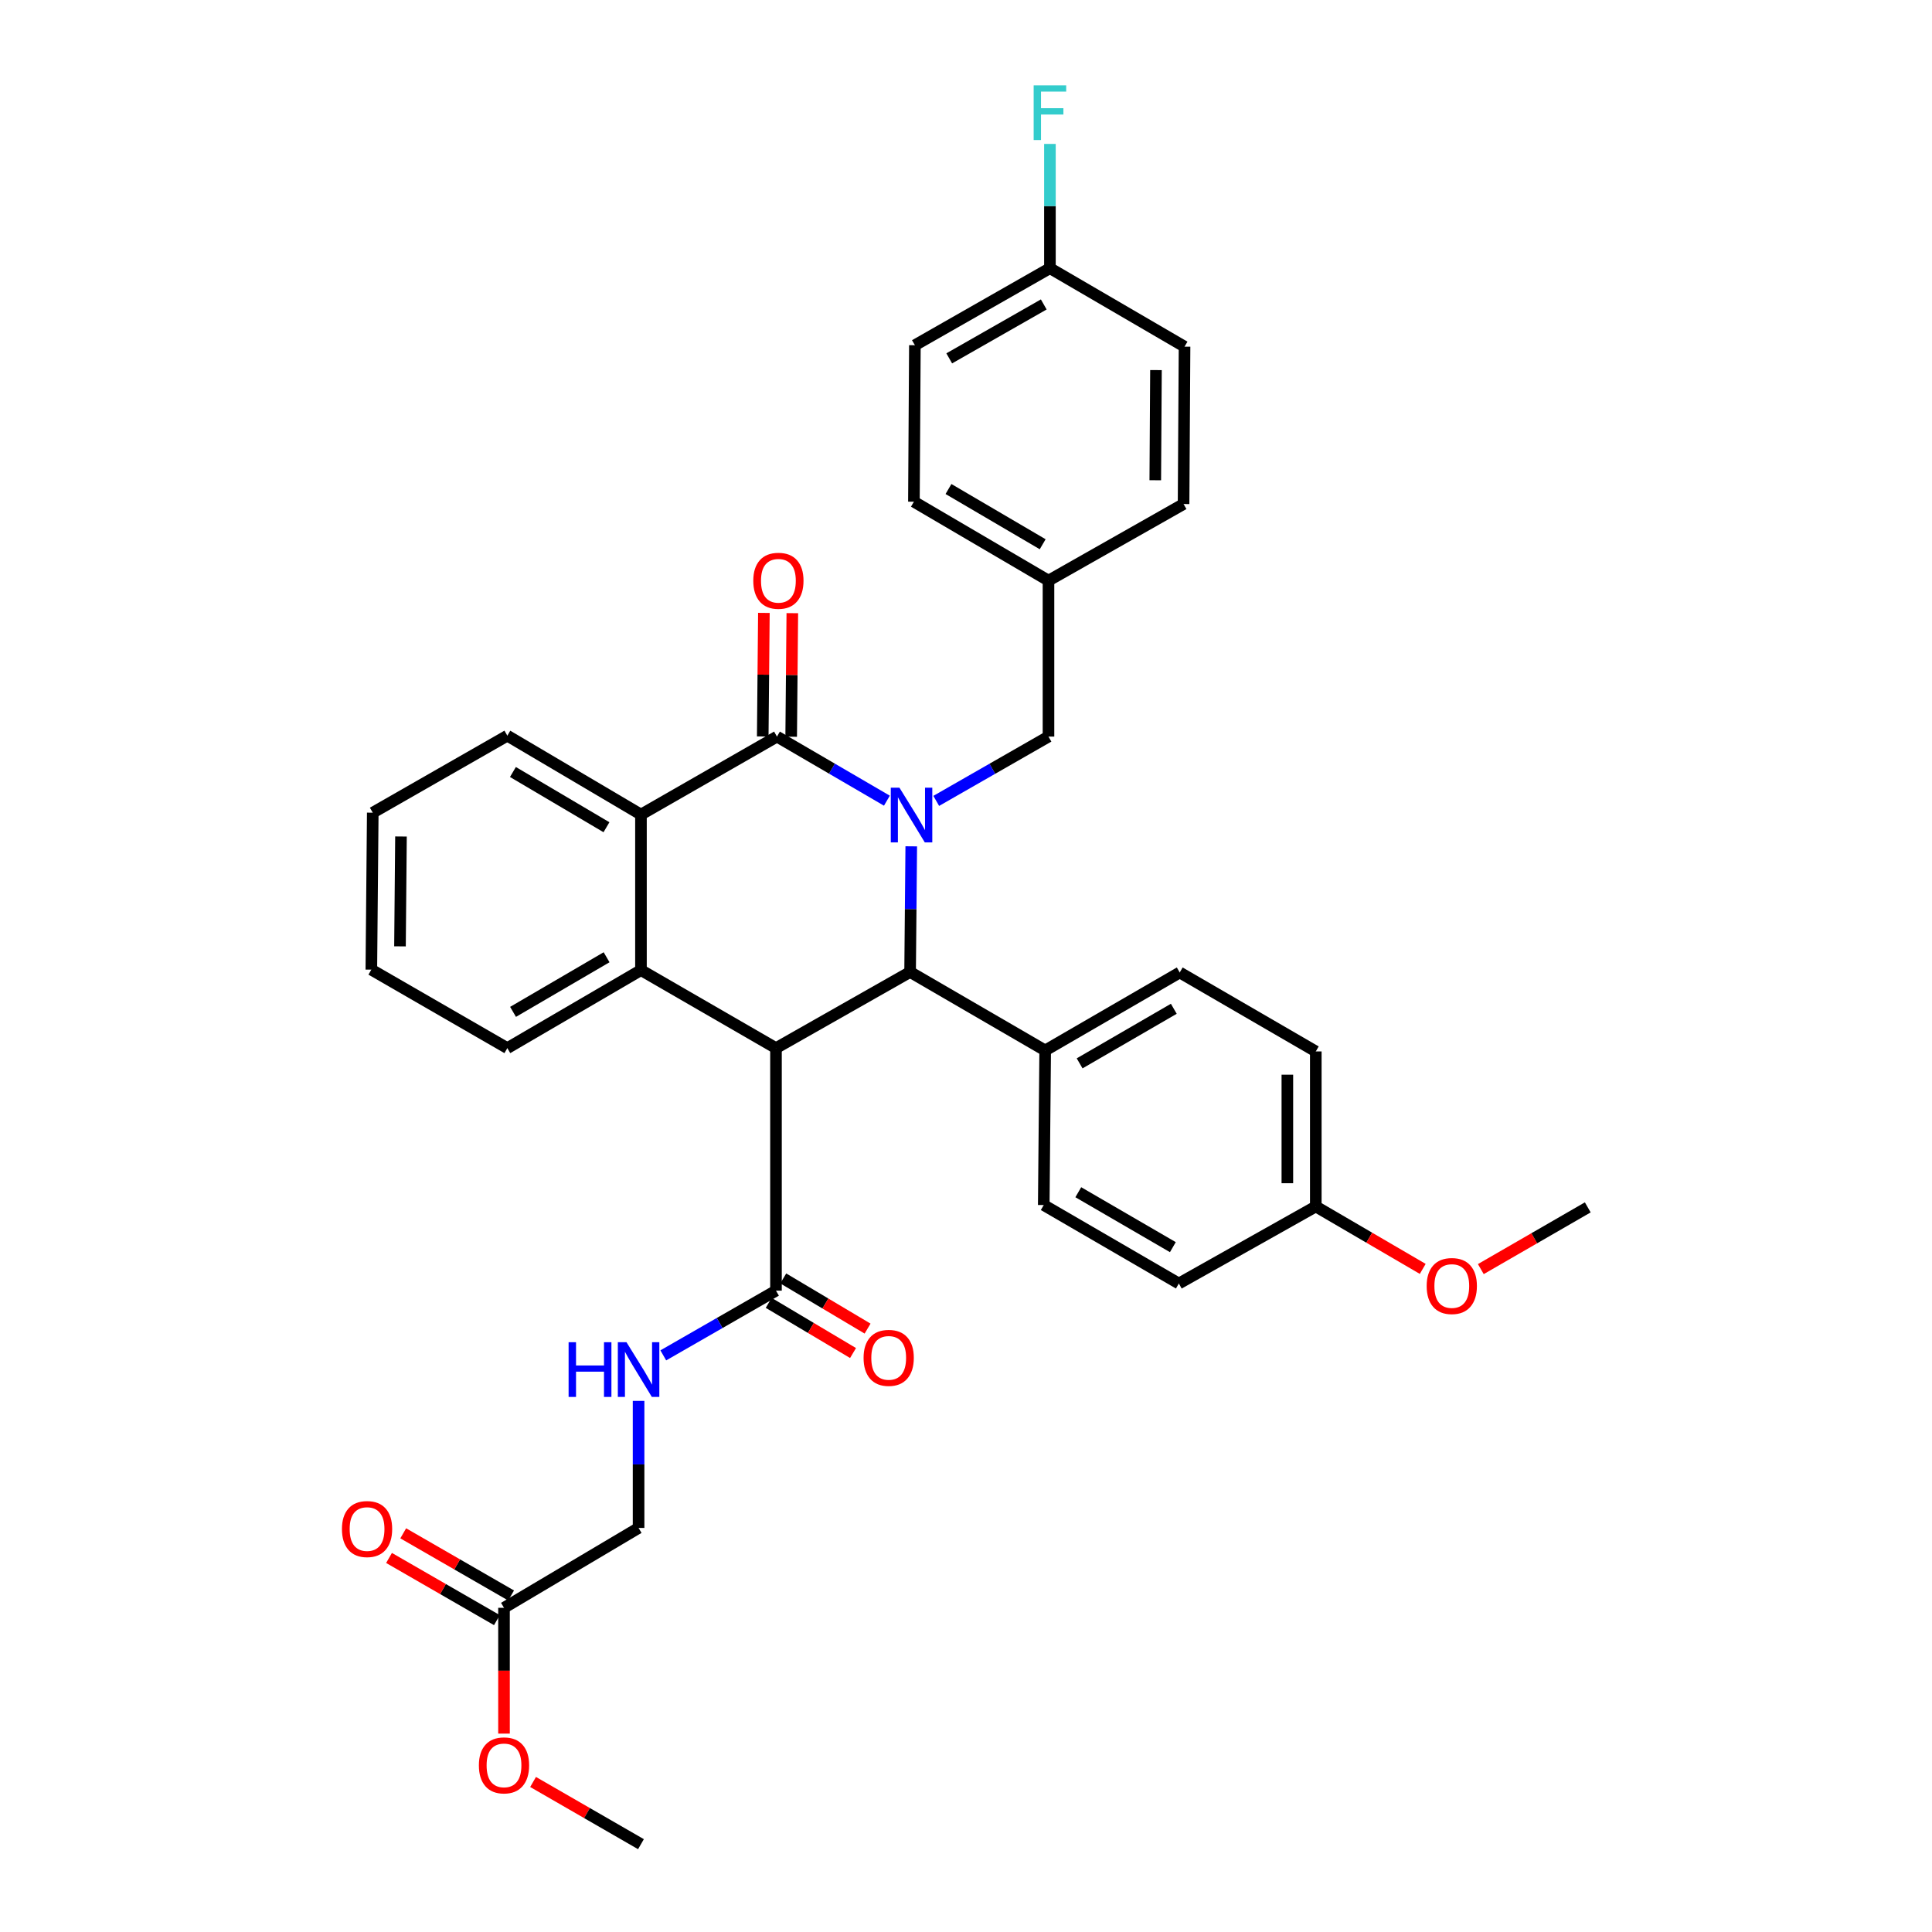 <?xml version='1.0' encoding='iso-8859-1'?>
<svg version='1.1' baseProfile='full'
              xmlns='http://www.w3.org/2000/svg'
                      xmlns:rdkit='http://www.rdkit.org/xml'
                      xmlns:xlink='http://www.w3.org/1999/xlink'
                  xml:space='preserve'
width='1000px' height='1000px' viewBox='0 0 1000 1000'>
<!-- END OF HEADER -->
<rect style='opacity:1.0;fill:#FFFFFF;stroke:none' width='1000' height='1000' x='0' y='0'> </rect>
<path class='bond-1' d='M 459.056,414.429 L 430.605,397.844' style='fill:none;fill-rule:evenodd;stroke:#0000FF;stroke-width:6px;stroke-linecap:butt;stroke-linejoin:miter;stroke-opacity:1' />
<path class='bond-1' d='M 430.605,397.844 L 402.155,381.26' style='fill:none;fill-rule:evenodd;stroke:#000000;stroke-width:6px;stroke-linecap:butt;stroke-linejoin:miter;stroke-opacity:1' />
<path class='bond-2' d='M 471.663,438.055 L 471.365,470.577' style='fill:none;fill-rule:evenodd;stroke:#0000FF;stroke-width:6px;stroke-linecap:butt;stroke-linejoin:miter;stroke-opacity:1' />
<path class='bond-2' d='M 471.365,470.577 L 471.067,503.099' style='fill:none;fill-rule:evenodd;stroke:#000000;stroke-width:6px;stroke-linecap:butt;stroke-linejoin:miter;stroke-opacity:1' />
<path class='bond-6' d='M 484.594,414.542 L 513.644,397.901' style='fill:none;fill-rule:evenodd;stroke:#0000FF;stroke-width:6px;stroke-linecap:butt;stroke-linejoin:miter;stroke-opacity:1' />
<path class='bond-6' d='M 513.644,397.901 L 542.694,381.26' style='fill:none;fill-rule:evenodd;stroke:#000000;stroke-width:6px;stroke-linecap:butt;stroke-linejoin:miter;stroke-opacity:1' />
<path class='bond-0' d='M 401.648,542.51 L 471.067,503.099' style='fill:none;fill-rule:evenodd;stroke:#000000;stroke-width:6px;stroke-linecap:butt;stroke-linejoin:miter;stroke-opacity:1' />
<path class='bond-3' d='M 401.648,542.51 L 331.763,502.126' style='fill:none;fill-rule:evenodd;stroke:#000000;stroke-width:6px;stroke-linecap:butt;stroke-linejoin:miter;stroke-opacity:1' />
<path class='bond-5' d='M 401.648,542.51 L 401.648,668.037' style='fill:none;fill-rule:evenodd;stroke:#000000;stroke-width:6px;stroke-linecap:butt;stroke-linejoin:miter;stroke-opacity:1' />
<path class='bond-4' d='M 402.155,381.26 L 331.763,421.627' style='fill:none;fill-rule:evenodd;stroke:#000000;stroke-width:6px;stroke-linecap:butt;stroke-linejoin:miter;stroke-opacity:1' />
<path class='bond-9' d='M 409.514,381.327 L 409.808,349.349' style='fill:none;fill-rule:evenodd;stroke:#000000;stroke-width:6px;stroke-linecap:butt;stroke-linejoin:miter;stroke-opacity:1' />
<path class='bond-9' d='M 409.808,349.349 L 410.103,317.37' style='fill:none;fill-rule:evenodd;stroke:#FF0000;stroke-width:6px;stroke-linecap:butt;stroke-linejoin:miter;stroke-opacity:1' />
<path class='bond-9' d='M 394.796,381.192 L 395.091,349.213' style='fill:none;fill-rule:evenodd;stroke:#000000;stroke-width:6px;stroke-linecap:butt;stroke-linejoin:miter;stroke-opacity:1' />
<path class='bond-9' d='M 395.091,349.213 L 395.386,317.234' style='fill:none;fill-rule:evenodd;stroke:#FF0000;stroke-width:6px;stroke-linecap:butt;stroke-linejoin:miter;stroke-opacity:1' />
<path class='bond-8' d='M 471.067,503.099 L 540.986,543.712' style='fill:none;fill-rule:evenodd;stroke:#000000;stroke-width:6px;stroke-linecap:butt;stroke-linejoin:miter;stroke-opacity:1' />
<path class='bond-19' d='M 331.763,502.126 L 262.597,542.51' style='fill:none;fill-rule:evenodd;stroke:#000000;stroke-width:6px;stroke-linecap:butt;stroke-linejoin:miter;stroke-opacity:1' />
<path class='bond-19' d='M 313.967,495.474 L 265.551,523.743' style='fill:none;fill-rule:evenodd;stroke:#000000;stroke-width:6px;stroke-linecap:butt;stroke-linejoin:miter;stroke-opacity:1' />
<path class='bond-34' d='M 331.763,502.126 L 331.763,421.627' style='fill:none;fill-rule:evenodd;stroke:#000000;stroke-width:6px;stroke-linecap:butt;stroke-linejoin:miter;stroke-opacity:1' />
<path class='bond-24' d='M 331.763,421.627 L 262.597,380.785' style='fill:none;fill-rule:evenodd;stroke:#000000;stroke-width:6px;stroke-linecap:butt;stroke-linejoin:miter;stroke-opacity:1' />
<path class='bond-24' d='M 313.904,428.174 L 265.488,399.585' style='fill:none;fill-rule:evenodd;stroke:#000000;stroke-width:6px;stroke-linecap:butt;stroke-linejoin:miter;stroke-opacity:1' />
<path class='bond-7' d='M 401.648,668.037 L 372.483,684.789' style='fill:none;fill-rule:evenodd;stroke:#000000;stroke-width:6px;stroke-linecap:butt;stroke-linejoin:miter;stroke-opacity:1' />
<path class='bond-7' d='M 372.483,684.789 L 343.318,701.541' style='fill:none;fill-rule:evenodd;stroke:#0000FF;stroke-width:6px;stroke-linecap:butt;stroke-linejoin:miter;stroke-opacity:1' />
<path class='bond-11' d='M 397.885,674.362 L 419.707,687.344' style='fill:none;fill-rule:evenodd;stroke:#000000;stroke-width:6px;stroke-linecap:butt;stroke-linejoin:miter;stroke-opacity:1' />
<path class='bond-11' d='M 419.707,687.344 L 441.528,700.327' style='fill:none;fill-rule:evenodd;stroke:#FF0000;stroke-width:6px;stroke-linecap:butt;stroke-linejoin:miter;stroke-opacity:1' />
<path class='bond-11' d='M 405.411,661.713 L 427.232,674.696' style='fill:none;fill-rule:evenodd;stroke:#000000;stroke-width:6px;stroke-linecap:butt;stroke-linejoin:miter;stroke-opacity:1' />
<path class='bond-11' d='M 427.232,674.696 L 449.054,687.679' style='fill:none;fill-rule:evenodd;stroke:#FF0000;stroke-width:6px;stroke-linecap:butt;stroke-linejoin:miter;stroke-opacity:1' />
<path class='bond-16' d='M 542.694,381.26 L 542.694,300.524' style='fill:none;fill-rule:evenodd;stroke:#000000;stroke-width:6px;stroke-linecap:butt;stroke-linejoin:miter;stroke-opacity:1' />
<path class='bond-15' d='M 330.528,725.097 L 330.528,757.978' style='fill:none;fill-rule:evenodd;stroke:#0000FF;stroke-width:6px;stroke-linecap:butt;stroke-linejoin:miter;stroke-opacity:1' />
<path class='bond-15' d='M 330.528,757.978 L 330.528,790.858' style='fill:none;fill-rule:evenodd;stroke:#000000;stroke-width:6px;stroke-linecap:butt;stroke-linejoin:miter;stroke-opacity:1' />
<path class='bond-13' d='M 540.986,543.712 L 610.626,503.353' style='fill:none;fill-rule:evenodd;stroke:#000000;stroke-width:6px;stroke-linecap:butt;stroke-linejoin:miter;stroke-opacity:1' />
<path class='bond-13' d='M 558.811,550.392 L 607.56,522.14' style='fill:none;fill-rule:evenodd;stroke:#000000;stroke-width:6px;stroke-linecap:butt;stroke-linejoin:miter;stroke-opacity:1' />
<path class='bond-14' d='M 540.986,543.712 L 540.241,623.728' style='fill:none;fill-rule:evenodd;stroke:#000000;stroke-width:6px;stroke-linecap:butt;stroke-linejoin:miter;stroke-opacity:1' />
<path class='bond-10' d='M 260.872,832.199 L 330.528,790.858' style='fill:none;fill-rule:evenodd;stroke:#000000;stroke-width:6px;stroke-linecap:butt;stroke-linejoin:miter;stroke-opacity:1' />
<path class='bond-12' d='M 264.546,825.823 L 236.627,809.733' style='fill:none;fill-rule:evenodd;stroke:#000000;stroke-width:6px;stroke-linecap:butt;stroke-linejoin:miter;stroke-opacity:1' />
<path class='bond-12' d='M 236.627,809.733 L 208.708,793.643' style='fill:none;fill-rule:evenodd;stroke:#FF0000;stroke-width:6px;stroke-linecap:butt;stroke-linejoin:miter;stroke-opacity:1' />
<path class='bond-12' d='M 257.197,838.575 L 229.278,822.485' style='fill:none;fill-rule:evenodd;stroke:#000000;stroke-width:6px;stroke-linecap:butt;stroke-linejoin:miter;stroke-opacity:1' />
<path class='bond-12' d='M 229.278,822.485 L 201.359,806.395' style='fill:none;fill-rule:evenodd;stroke:#FF0000;stroke-width:6px;stroke-linecap:butt;stroke-linejoin:miter;stroke-opacity:1' />
<path class='bond-22' d='M 260.872,832.199 L 260.872,864.756' style='fill:none;fill-rule:evenodd;stroke:#000000;stroke-width:6px;stroke-linecap:butt;stroke-linejoin:miter;stroke-opacity:1' />
<path class='bond-22' d='M 260.872,864.756 L 260.872,897.314' style='fill:none;fill-rule:evenodd;stroke:#FF0000;stroke-width:6px;stroke-linecap:butt;stroke-linejoin:miter;stroke-opacity:1' />
<path class='bond-20' d='M 610.626,503.353 L 681.051,544.219' style='fill:none;fill-rule:evenodd;stroke:#000000;stroke-width:6px;stroke-linecap:butt;stroke-linejoin:miter;stroke-opacity:1' />
<path class='bond-21' d='M 540.241,623.728 L 610.168,664.342' style='fill:none;fill-rule:evenodd;stroke:#000000;stroke-width:6px;stroke-linecap:butt;stroke-linejoin:miter;stroke-opacity:1' />
<path class='bond-21' d='M 558.122,617.093 L 607.071,645.523' style='fill:none;fill-rule:evenodd;stroke:#000000;stroke-width:6px;stroke-linecap:butt;stroke-linejoin:miter;stroke-opacity:1' />
<path class='bond-25' d='M 542.694,300.524 L 612.613,260.884' style='fill:none;fill-rule:evenodd;stroke:#000000;stroke-width:6px;stroke-linecap:butt;stroke-linejoin:miter;stroke-opacity:1' />
<path class='bond-26' d='M 542.694,300.524 L 473.038,259.682' style='fill:none;fill-rule:evenodd;stroke:#000000;stroke-width:6px;stroke-linecap:butt;stroke-linejoin:miter;stroke-opacity:1' />
<path class='bond-26' d='M 539.69,281.701 L 490.931,253.112' style='fill:none;fill-rule:evenodd;stroke:#000000;stroke-width:6px;stroke-linecap:butt;stroke-linejoin:miter;stroke-opacity:1' />
<path class='bond-17' d='M 543.439,138.815 L 473.545,178.684' style='fill:none;fill-rule:evenodd;stroke:#000000;stroke-width:6px;stroke-linecap:butt;stroke-linejoin:miter;stroke-opacity:1' />
<path class='bond-17' d='M 540.247,157.58 L 491.321,185.488' style='fill:none;fill-rule:evenodd;stroke:#000000;stroke-width:6px;stroke-linecap:butt;stroke-linejoin:miter;stroke-opacity:1' />
<path class='bond-23' d='M 543.439,138.815 L 543.439,106.656' style='fill:none;fill-rule:evenodd;stroke:#000000;stroke-width:6px;stroke-linecap:butt;stroke-linejoin:miter;stroke-opacity:1' />
<path class='bond-23' d='M 543.439,106.656 L 543.439,74.497' style='fill:none;fill-rule:evenodd;stroke:#33CCCC;stroke-width:6px;stroke-linecap:butt;stroke-linejoin:miter;stroke-opacity:1' />
<path class='bond-35' d='M 543.439,138.815 L 613.119,179.428' style='fill:none;fill-rule:evenodd;stroke:#000000;stroke-width:6px;stroke-linecap:butt;stroke-linejoin:miter;stroke-opacity:1' />
<path class='bond-18' d='M 681.051,624.472 L 610.168,664.342' style='fill:none;fill-rule:evenodd;stroke:#000000;stroke-width:6px;stroke-linecap:butt;stroke-linejoin:miter;stroke-opacity:1' />
<path class='bond-29' d='M 681.051,624.472 L 708.728,640.628' style='fill:none;fill-rule:evenodd;stroke:#000000;stroke-width:6px;stroke-linecap:butt;stroke-linejoin:miter;stroke-opacity:1' />
<path class='bond-29' d='M 708.728,640.628 L 736.405,656.783' style='fill:none;fill-rule:evenodd;stroke:#FF0000;stroke-width:6px;stroke-linecap:butt;stroke-linejoin:miter;stroke-opacity:1' />
<path class='bond-36' d='M 681.051,624.472 L 681.051,544.219' style='fill:none;fill-rule:evenodd;stroke:#000000;stroke-width:6px;stroke-linecap:butt;stroke-linejoin:miter;stroke-opacity:1' />
<path class='bond-36' d='M 666.333,612.434 L 666.333,556.257' style='fill:none;fill-rule:evenodd;stroke:#000000;stroke-width:6px;stroke-linecap:butt;stroke-linejoin:miter;stroke-opacity:1' />
<path class='bond-32' d='M 262.597,542.51 L 192.205,501.881' style='fill:none;fill-rule:evenodd;stroke:#000000;stroke-width:6px;stroke-linecap:butt;stroke-linejoin:miter;stroke-opacity:1' />
<path class='bond-30' d='M 275.917,922.346 L 303.84,938.446' style='fill:none;fill-rule:evenodd;stroke:#FF0000;stroke-width:6px;stroke-linecap:butt;stroke-linejoin:miter;stroke-opacity:1' />
<path class='bond-30' d='M 303.84,938.446 L 331.763,954.545' style='fill:none;fill-rule:evenodd;stroke:#000000;stroke-width:6px;stroke-linecap:butt;stroke-linejoin:miter;stroke-opacity:1' />
<path class='bond-33' d='M 262.597,380.785 L 192.94,420.646' style='fill:none;fill-rule:evenodd;stroke:#000000;stroke-width:6px;stroke-linecap:butt;stroke-linejoin:miter;stroke-opacity:1' />
<path class='bond-28' d='M 612.613,260.884 L 613.119,179.428' style='fill:none;fill-rule:evenodd;stroke:#000000;stroke-width:6px;stroke-linecap:butt;stroke-linejoin:miter;stroke-opacity:1' />
<path class='bond-28' d='M 597.971,248.574 L 598.326,191.555' style='fill:none;fill-rule:evenodd;stroke:#000000;stroke-width:6px;stroke-linecap:butt;stroke-linejoin:miter;stroke-opacity:1' />
<path class='bond-27' d='M 473.038,259.682 L 473.545,178.684' style='fill:none;fill-rule:evenodd;stroke:#000000;stroke-width:6px;stroke-linecap:butt;stroke-linejoin:miter;stroke-opacity:1' />
<path class='bond-31' d='M 766.475,656.883 L 794.151,640.907' style='fill:none;fill-rule:evenodd;stroke:#FF0000;stroke-width:6px;stroke-linecap:butt;stroke-linejoin:miter;stroke-opacity:1' />
<path class='bond-31' d='M 794.151,640.907 L 821.827,624.93' style='fill:none;fill-rule:evenodd;stroke:#000000;stroke-width:6px;stroke-linecap:butt;stroke-linejoin:miter;stroke-opacity:1' />
<path class='bond-37' d='M 192.205,501.881 L 192.94,420.646' style='fill:none;fill-rule:evenodd;stroke:#000000;stroke-width:6px;stroke-linecap:butt;stroke-linejoin:miter;stroke-opacity:1' />
<path class='bond-37' d='M 207.032,489.829 L 207.547,432.965' style='fill:none;fill-rule:evenodd;stroke:#000000;stroke-width:6px;stroke-linecap:butt;stroke-linejoin:miter;stroke-opacity:1' />
<path  class='atom-0' d='M 465.552 407.705
L 474.832 422.705
Q 475.752 424.185, 477.232 426.865
Q 478.712 429.545, 478.792 429.705
L 478.792 407.705
L 482.552 407.705
L 482.552 436.025
L 478.672 436.025
L 468.712 419.625
Q 467.552 417.705, 466.312 415.505
Q 465.112 413.305, 464.752 412.625
L 464.752 436.025
L 461.072 436.025
L 461.072 407.705
L 465.552 407.705
' fill='#0000FF'/>
<path  class='atom-8' d='M 294.308 694.728
L 298.148 694.728
L 298.148 706.768
L 312.628 706.768
L 312.628 694.728
L 316.468 694.728
L 316.468 723.048
L 312.628 723.048
L 312.628 709.968
L 298.148 709.968
L 298.148 723.048
L 294.308 723.048
L 294.308 694.728
' fill='#0000FF'/>
<path  class='atom-8' d='M 324.268 694.728
L 333.548 709.728
Q 334.468 711.208, 335.948 713.888
Q 337.428 716.568, 337.508 716.728
L 337.508 694.728
L 341.268 694.728
L 341.268 723.048
L 337.388 723.048
L 327.428 706.648
Q 326.268 704.728, 325.028 702.528
Q 323.828 700.328, 323.468 699.648
L 323.468 723.048
L 319.788 723.048
L 319.788 694.728
L 324.268 694.728
' fill='#0000FF'/>
<path  class='atom-10' d='M 389.899 300.604
Q 389.899 293.804, 393.259 290.004
Q 396.619 286.204, 402.899 286.204
Q 409.179 286.204, 412.539 290.004
Q 415.899 293.804, 415.899 300.604
Q 415.899 307.484, 412.499 311.404
Q 409.099 315.284, 402.899 315.284
Q 396.659 315.284, 393.259 311.404
Q 389.899 307.524, 389.899 300.604
M 402.899 312.084
Q 407.219 312.084, 409.539 309.204
Q 411.899 306.284, 411.899 300.604
Q 411.899 295.044, 409.539 292.244
Q 407.219 289.404, 402.899 289.404
Q 398.579 289.404, 396.219 292.204
Q 393.899 295.004, 393.899 300.604
Q 393.899 306.324, 396.219 309.204
Q 398.579 312.084, 402.899 312.084
' fill='#FF0000'/>
<path  class='atom-12' d='M 446.988 702.827
Q 446.988 696.027, 450.348 692.227
Q 453.708 688.427, 459.988 688.427
Q 466.268 688.427, 469.628 692.227
Q 472.988 696.027, 472.988 702.827
Q 472.988 709.707, 469.588 713.627
Q 466.188 717.507, 459.988 717.507
Q 453.748 717.507, 450.348 713.627
Q 446.988 709.747, 446.988 702.827
M 459.988 714.307
Q 464.308 714.307, 466.628 711.427
Q 468.988 708.507, 468.988 702.827
Q 468.988 697.267, 466.628 694.467
Q 464.308 691.627, 459.988 691.627
Q 455.668 691.627, 453.308 694.427
Q 450.988 697.227, 450.988 702.827
Q 450.988 708.547, 453.308 711.427
Q 455.668 714.307, 459.988 714.307
' fill='#FF0000'/>
<path  class='atom-13' d='M 176.989 791.429
Q 176.989 784.629, 180.349 780.829
Q 183.709 777.029, 189.989 777.029
Q 196.269 777.029, 199.629 780.829
Q 202.989 784.629, 202.989 791.429
Q 202.989 798.309, 199.589 802.229
Q 196.189 806.109, 189.989 806.109
Q 183.749 806.109, 180.349 802.229
Q 176.989 798.349, 176.989 791.429
M 189.989 802.909
Q 194.309 802.909, 196.629 800.029
Q 198.989 797.109, 198.989 791.429
Q 198.989 785.869, 196.629 783.069
Q 194.309 780.229, 189.989 780.229
Q 185.669 780.229, 183.309 783.029
Q 180.989 785.829, 180.989 791.429
Q 180.989 797.149, 183.309 800.029
Q 185.669 802.909, 189.989 802.909
' fill='#FF0000'/>
<path  class='atom-23' d='M 247.872 913.751
Q 247.872 906.951, 251.232 903.151
Q 254.592 899.351, 260.872 899.351
Q 267.152 899.351, 270.512 903.151
Q 273.872 906.951, 273.872 913.751
Q 273.872 920.631, 270.472 924.551
Q 267.072 928.431, 260.872 928.431
Q 254.632 928.431, 251.232 924.551
Q 247.872 920.671, 247.872 913.751
M 260.872 925.231
Q 265.192 925.231, 267.512 922.351
Q 269.872 919.431, 269.872 913.751
Q 269.872 908.191, 267.512 905.391
Q 265.192 902.551, 260.872 902.551
Q 256.552 902.551, 254.192 905.351
Q 251.872 908.151, 251.872 913.751
Q 251.872 919.471, 254.192 922.351
Q 256.552 925.231, 260.872 925.231
' fill='#FF0000'/>
<path  class='atom-24' d='M 535.019 44.165
L 551.859 44.165
L 551.859 47.405
L 538.819 47.405
L 538.819 56.005
L 550.419 56.005
L 550.419 59.285
L 538.819 59.285
L 538.819 72.485
L 535.019 72.485
L 535.019 44.165
' fill='#33CCCC'/>
<path  class='atom-30' d='M 738.443 665.64
Q 738.443 658.84, 741.803 655.04
Q 745.163 651.24, 751.443 651.24
Q 757.723 651.24, 761.083 655.04
Q 764.443 658.84, 764.443 665.64
Q 764.443 672.52, 761.043 676.44
Q 757.643 680.32, 751.443 680.32
Q 745.203 680.32, 741.803 676.44
Q 738.443 672.56, 738.443 665.64
M 751.443 677.12
Q 755.763 677.12, 758.083 674.24
Q 760.443 671.32, 760.443 665.64
Q 760.443 660.08, 758.083 657.28
Q 755.763 654.44, 751.443 654.44
Q 747.123 654.44, 744.763 657.24
Q 742.443 660.04, 742.443 665.64
Q 742.443 671.36, 744.763 674.24
Q 747.123 677.12, 751.443 677.12
' fill='#FF0000'/>
</svg>
